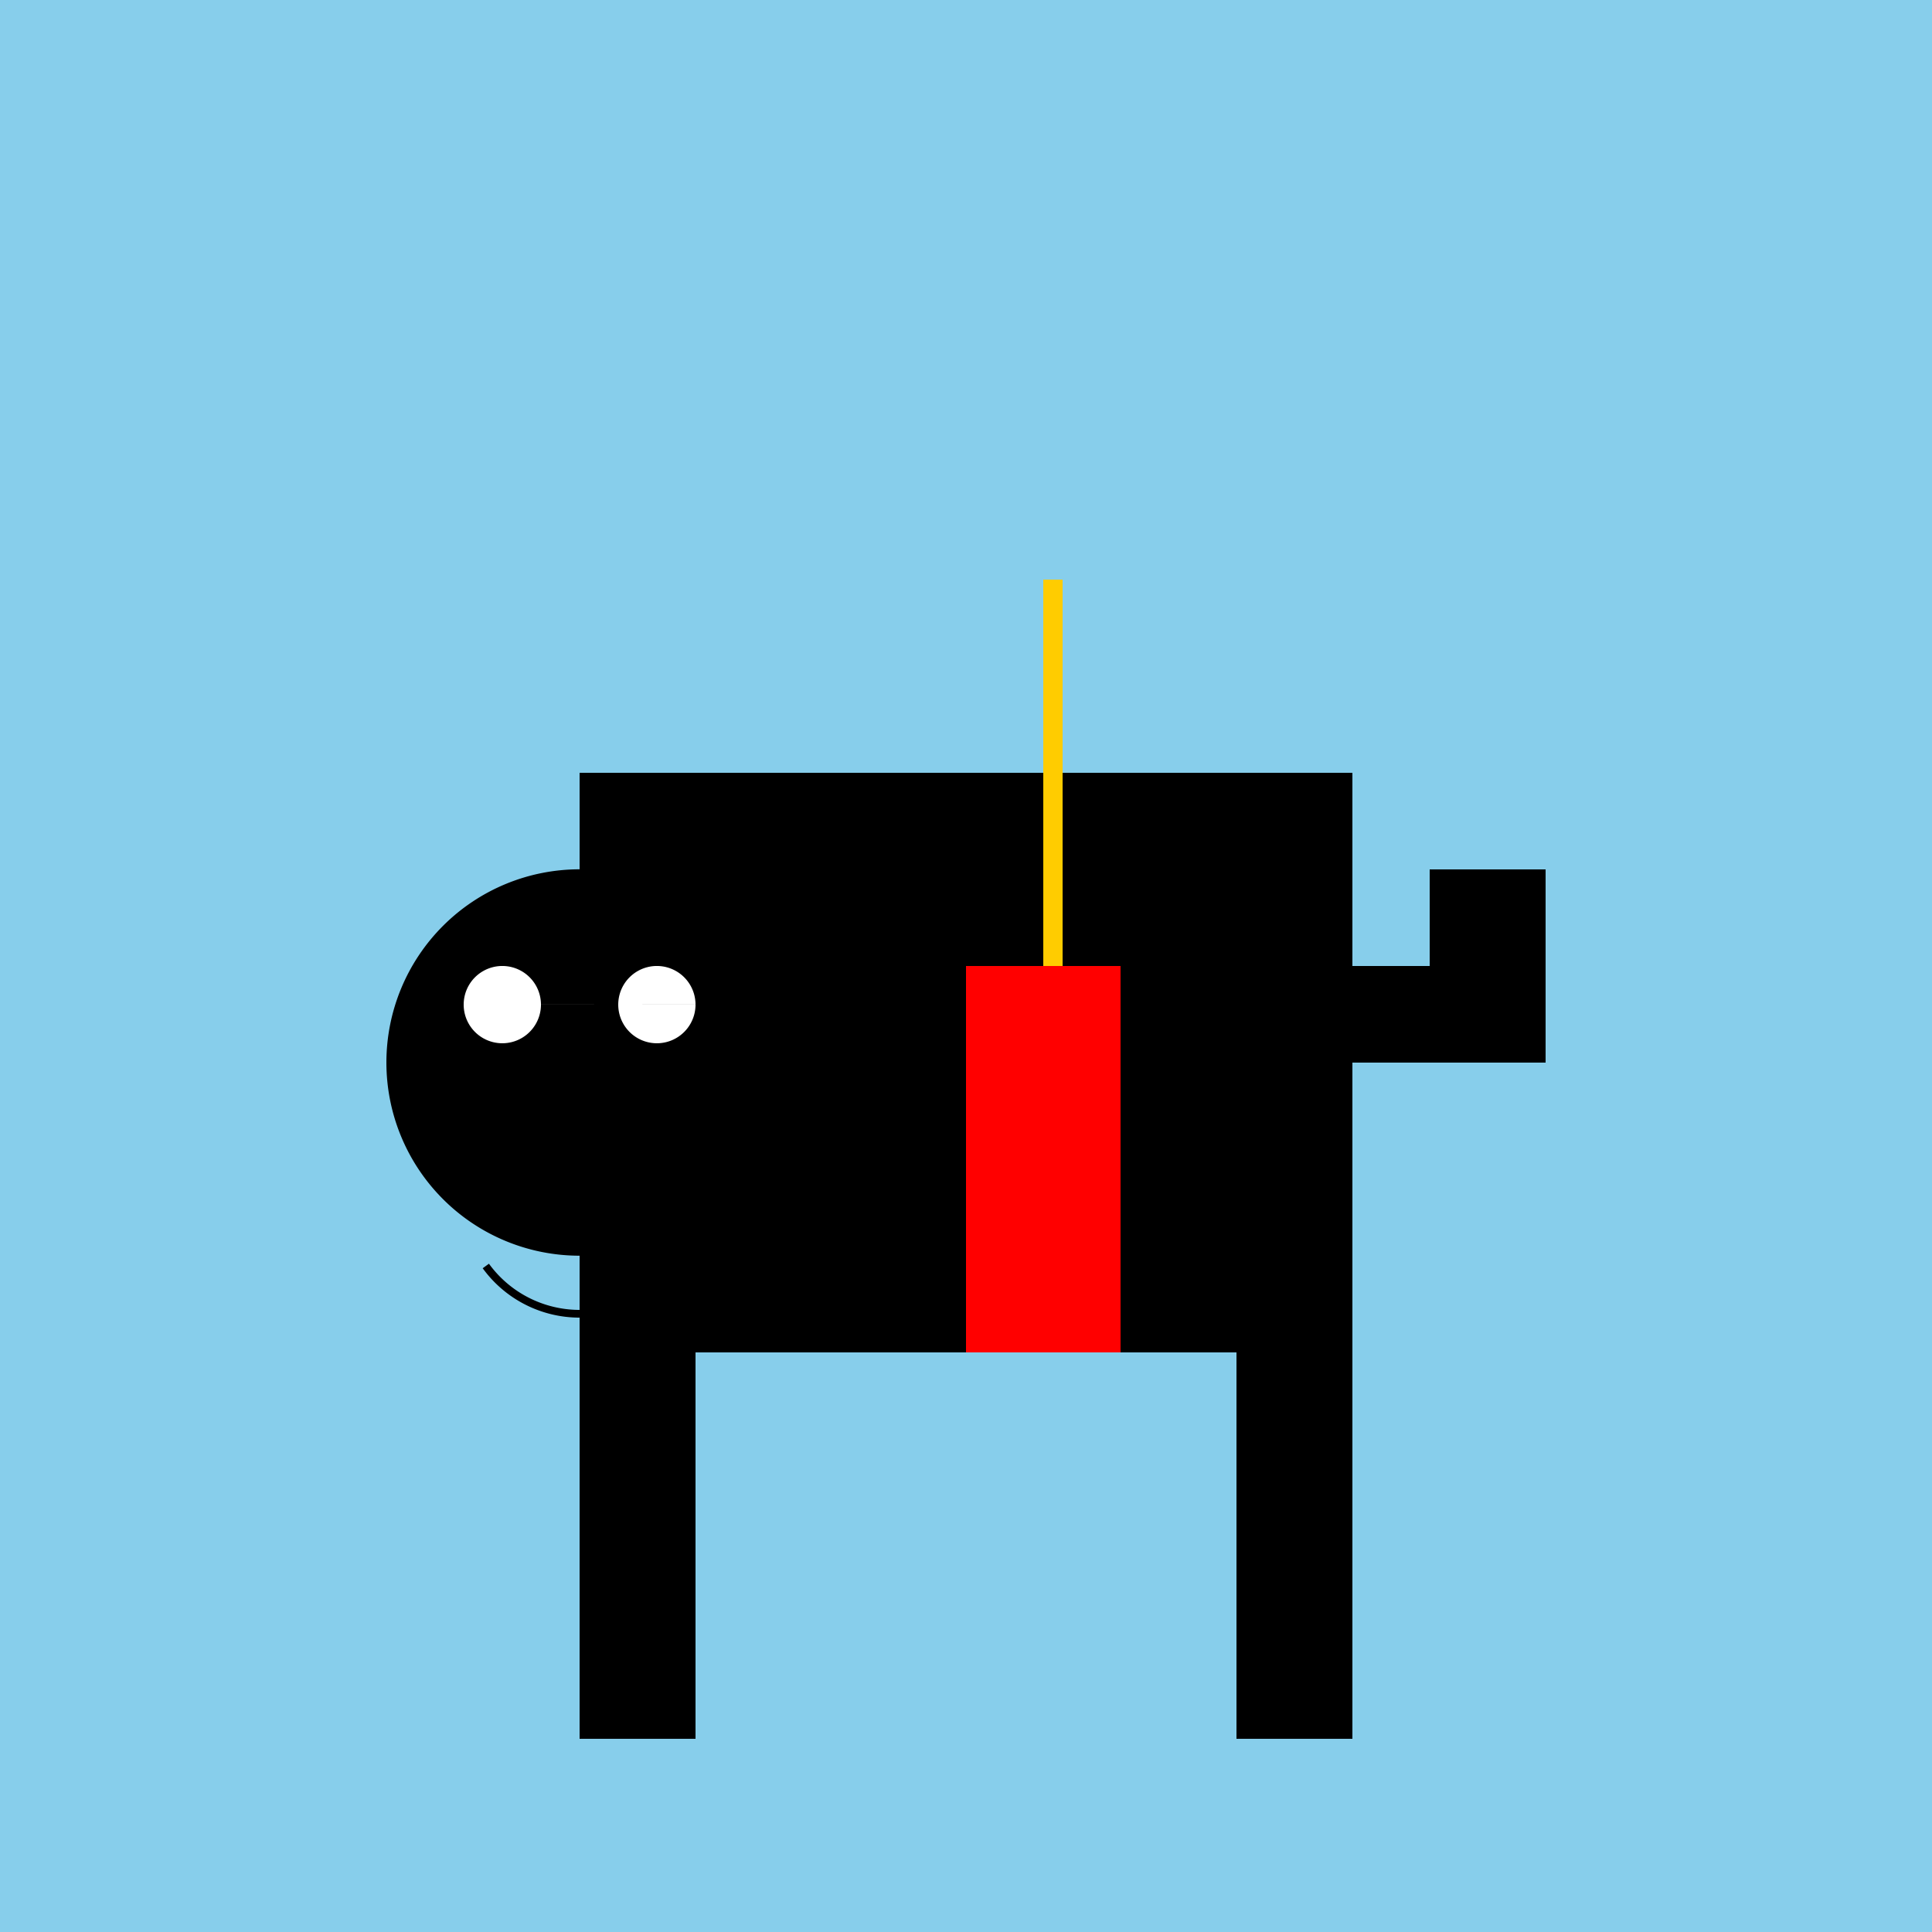 <!--

Generated by DrawGPT.
Free, open source, AI generated images in SVG, PNG, and HTML Canvas format.
https://drawgpt.ai

Created: 2023-11-15T17:08:35.408Z
Link: https://drawgpt.ai/prompt/121597/

-->
<svg xmlns="http://www.w3.org/2000/svg" xmlns:xlink="http://www.w3.org/1999/xlink" width="500" height="500"><defs/><g><rect fill="#87ceeb" stroke="none" x="0" y="0" width="512" height="512"/><rect fill="#000000" stroke="none" x="150" y="200" width="200" height="150"/><path fill="#000000" stroke="none" paint-order="stroke fill markers" d=" M 200 275 A 50 50 0 1 1 200 274.95"/><path fill="#ffffff" stroke="none" paint-order="stroke fill markers" d=" M 140 260 A 10 10 0 1 1 140 259.99 L 180 260 A 10 10 0 1 1 180 259.99"/><path fill="#000000" stroke="none" paint-order="stroke fill markers" d=" M 155 290 A 5 5 0 1 1 155 289.995"/><path fill="none" stroke="#000000" paint-order="fill stroke markers" d=" M 174.271 327.634 A 30 30 0 0 1 125.729 327.634" stroke-miterlimit="10" stroke-width="2" stroke-dasharray=""/><rect fill="#000000" stroke="none" x="150" y="350" width="30" height="100"/><rect fill="#000000" stroke="none" x="320" y="350" width="30" height="100"/><path fill="#000000" stroke="none" paint-order="stroke fill markers" d=" M 350 275 L 400 275 L 400 225 L 370 225 L 370 250 L 350 250 Z"/><rect fill="#ff0000" stroke="none" x="250" y="250" width="40" height="100"/><rect fill="#ffcc00" stroke="none" x="270" y="150" width="5" height="100"/></g></svg>